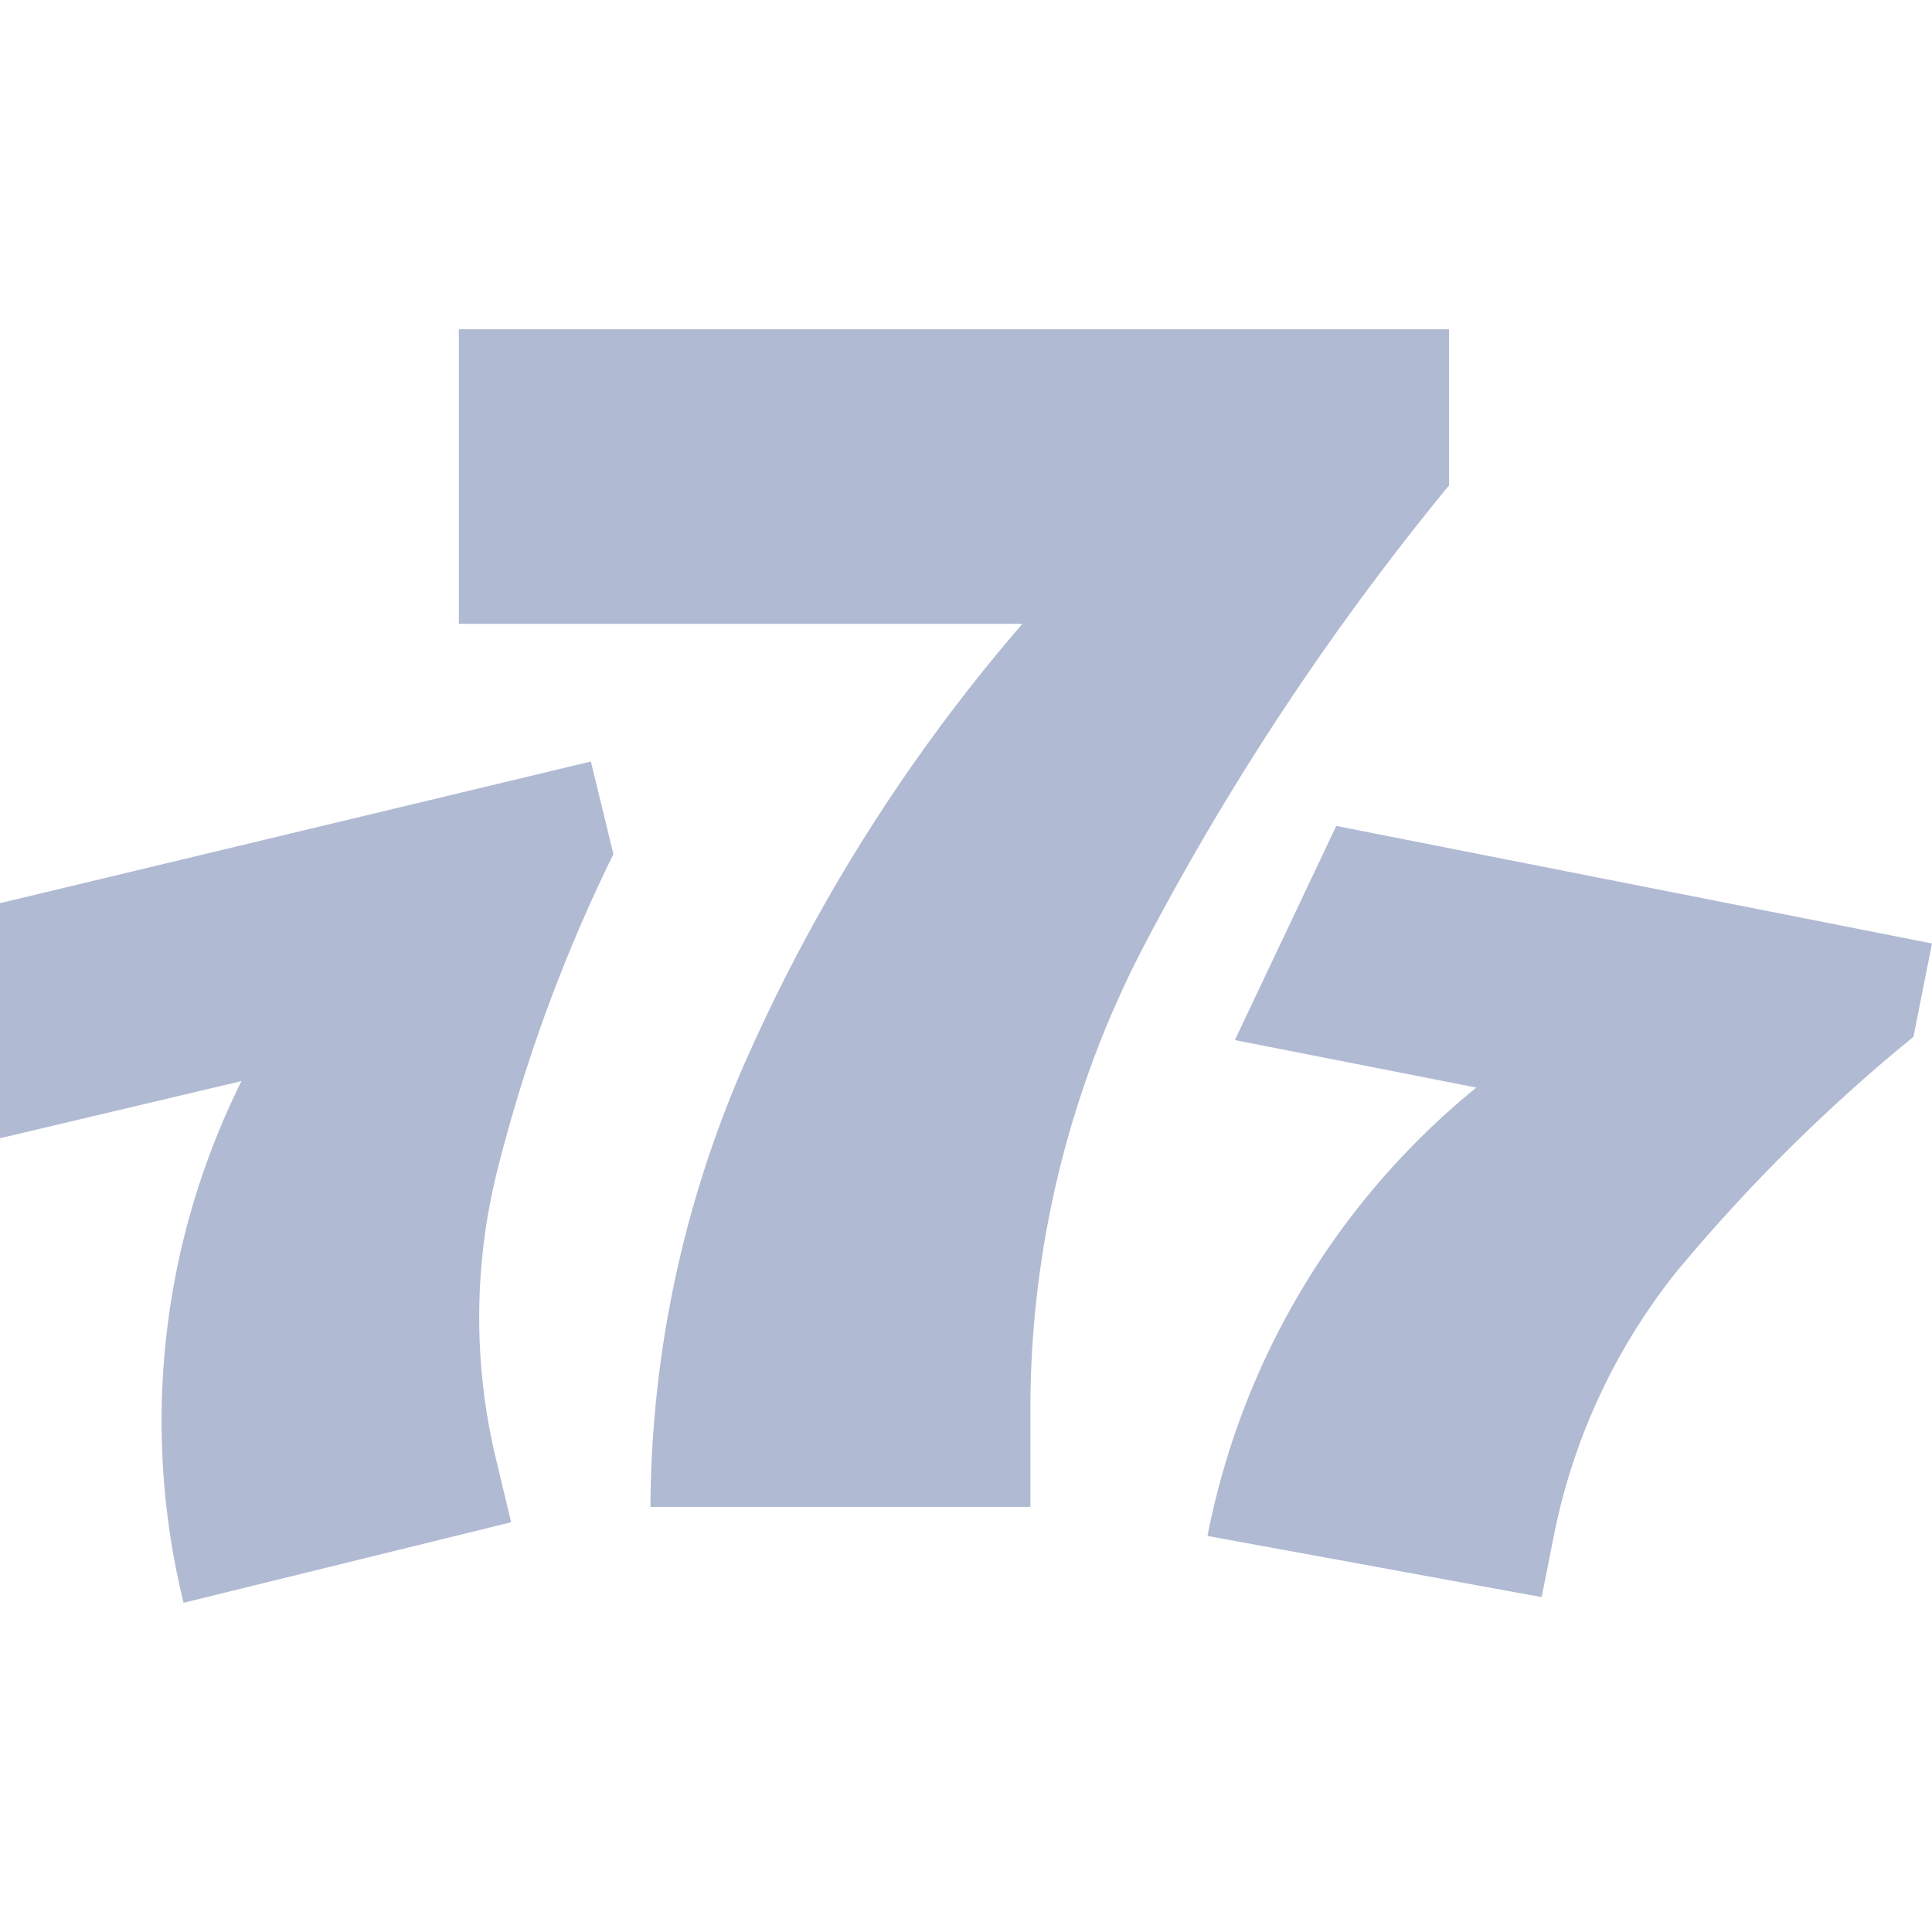 <svg xmlns:xlink="http://www.w3.org/1999/xlink" xmlns="http://www.w3.org/2000/svg" fill="currentColor" viewBox="0 0 96 96" class="svg-icon " style="" width="96"  height="96" > <title stroke="#B1BAD3" fill="#B1BAD3" stroke-width="0px"></title> <path d="M30.48 42.441a79.7 79.7 0 0 0-5.8 15.84 30.1 30.1 0 0 0 0 14.36l.718 3-16.277 4A37.9 37.9 0 0 1 12 53.719l-12 2.84v-11.68l29.36-7.04zM96 46.88l-.922 4.64A85.5 85.5 0 0 0 83.2 63.32a30.56 30.56 0 0 0-6 13.04l-.597 3L60 76.32a38.12 38.12 0 0 1 13.36-22.28l-12-2.36 5.038-10.64zM72 24.12a134 134 0 0 0-15.2 22.957 49.8 49.8 0 0 0-5.6 22.8v5H32.32a55.6 55.6 0 0 1 5-22.757A87 87 0 0 1 50.8 31h-28V16.36H72z" stroke="#B1BAD3" fill="#B1BAD3" stroke-width="0px"></path><!----></svg>